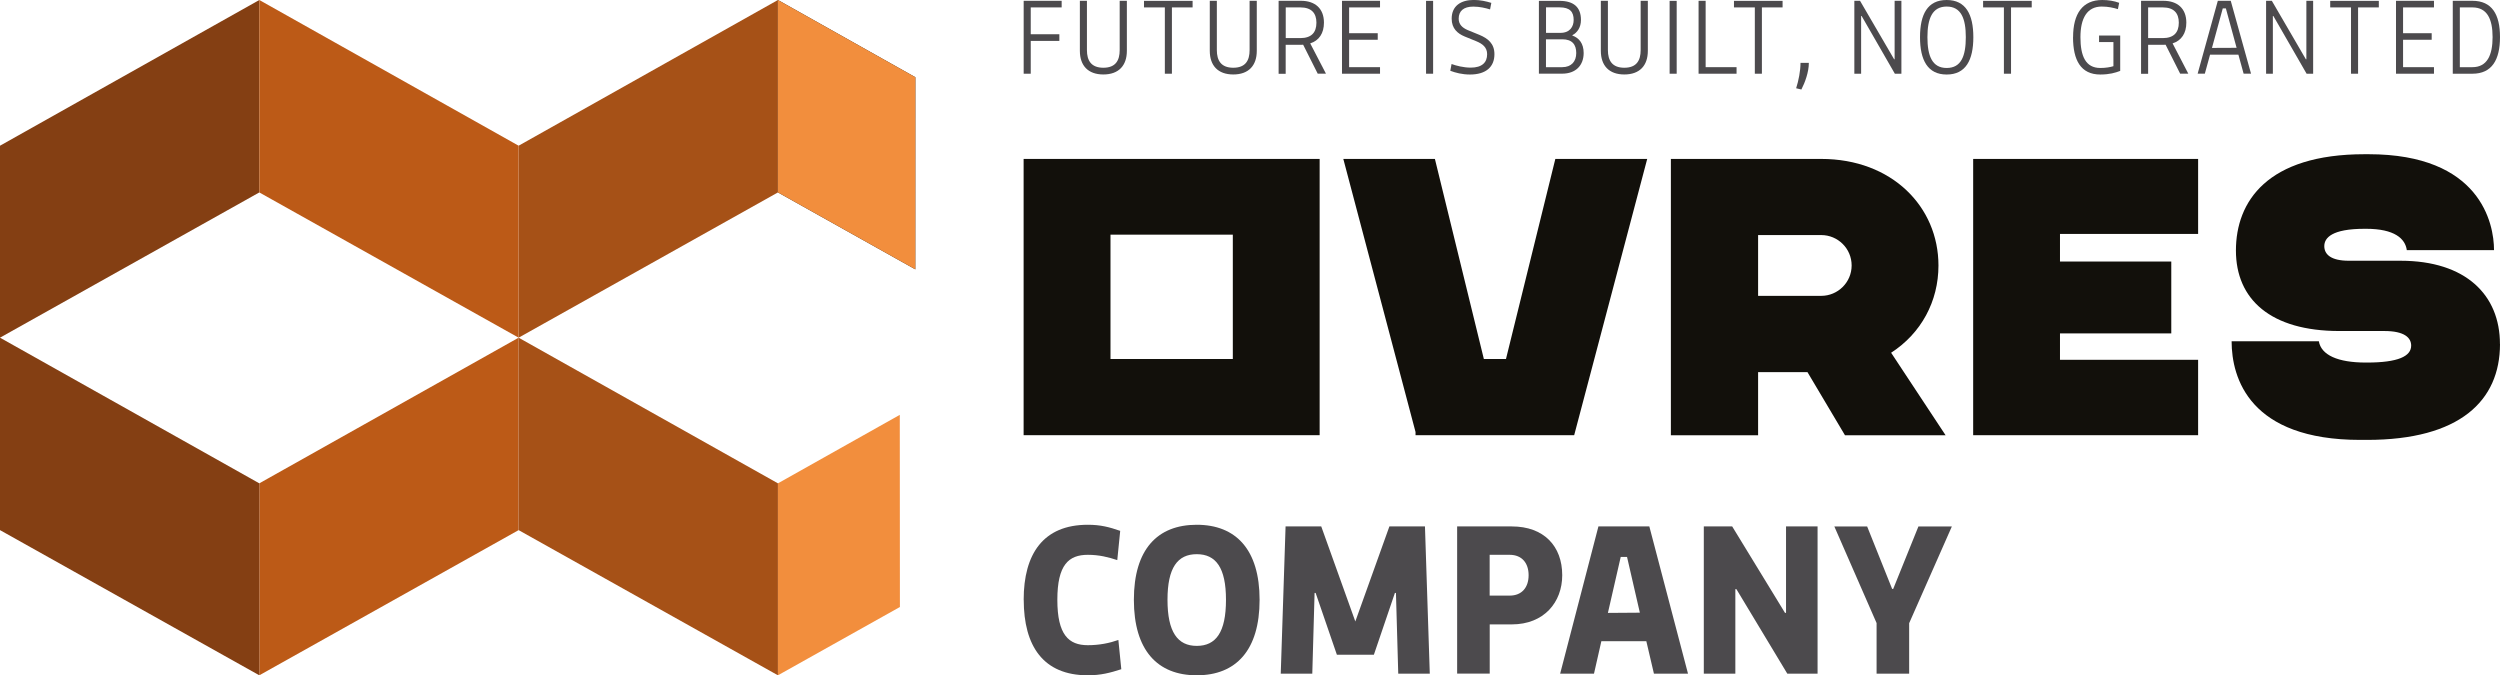 <?xml version="1.0" encoding="UTF-8"?>
<svg xmlns="http://www.w3.org/2000/svg" id="Livello_2" data-name="Livello 2" viewBox="0 0 435.1 117.53">
  <defs>
    <style>
      .cls-1 {
        fill: #a65117;
      }

      .cls-1, .cls-2, .cls-3, .cls-4, .cls-5, .cls-6, .cls-7 {
        stroke-width: 0px;
      }

      .cls-2 {
        fill: #12100b;
      }

      .cls-3 {
        fill: #f28e3d;
      }

      .cls-4 {
        fill: #4c4a4d;
      }

      .cls-5 {
        fill: #843f13;
      }

      .cls-6 {
        fill: #1d1d1b;
      }

      .cls-7 {
        fill: #bc5a17;
      }
    </style>
  </defs>
  <g id="Livello_1-2" data-name="Livello 1">
    <g>
      <g>
        <path class="cls-2" d="M229.67,75.74h-51.52V27.66h51.52v48.08ZM214.56,62.48v-21.64h-21.29v21.64h21.29Z"></path>
        <path class="cls-2" d="M286.68,27.66l-12.71,48.08h-27.61v-.55l-12.57-47.53h15.94l8.52,34.82h3.85l8.59-34.82h16Z"></path>
        <path class="cls-2" d="M290.8,27.66h26.17c12.29,0,20.4,8.31,20.4,18.55,0,6.25-3.02,11.81-8.24,15.18l9.48,14.36h-17.51l-6.53-10.99h-8.59v10.99h-15.18V27.66ZM316.97,51.49c2.88,0,5.29-2.34,5.29-5.29s-2.4-5.29-5.29-5.29h-10.99v10.58h10.99Z"></path>
        <path class="cls-2" d="M358.52,40.71v4.81h19.37v12.5h-19.37v4.6h24.04v13.12h-39.15V27.66h39.15v13.05h-24.04Z"></path>
        <path class="cls-2" d="M435.1,59.87c0,9.89-7.01,16.69-23.15,16.69h-1.17c-19.23,0-22.39-10.72-22.39-17.17h15.18c.41,2.4,3.3,3.71,8.17,3.71h.21c5.43,0,7.69-1.1,7.69-2.95,0-1.37-1.17-2.54-4.67-2.54h-7.83c-11.95,0-18-5.5-18-14.01s5.43-16.76,22.39-16.76h.69c19.44,0,21.84,12.02,21.84,16.69h-15.18c-.27-1.99-2.13-3.71-7.07-3.71h-.28c-5.7,0-7.01,1.58-7.01,3.02s1.17,2.54,4.26,2.54h9c11.4,0,17.31,5.98,17.31,14.49Z"></path>
      </g>
      <g>
        <path class="cls-4" d="M178.16,104.39c0-7.98,3.4-13.06,11.16-13.06,2.23,0,3.73.4,5.64,1.06l-.51,5.09c-1.54-.51-3.15-.92-5.12-.92-3.33,0-5.31,1.72-5.31,7.83s1.98,7.9,5.31,7.9c1.98,0,3.77-.36,5.31-.91l.51,5.09c-1.9.62-3.58,1.06-5.82,1.06-7.76,0-11.16-5.09-11.16-13.14Z"></path>
        <path class="cls-4" d="M219.22,104.39c0,8.78-4.1,13.14-10.94,13.14s-10.94-4.36-10.94-13.14,4.1-13.06,10.94-13.06,10.94,4.35,10.94,13.06ZM213.37,104.39c0-5.6-1.76-7.94-5.09-7.94s-5.09,2.34-5.09,7.94,1.76,8.02,5.09,8.02,5.09-2.34,5.09-8.02Z"></path>
        <path class="cls-4" d="M223.73,91.62h6.22l5.93,16.54,5.93-16.54h6.19l.84,25.62h-5.49l-.4-14.05h-.18l-3.66,10.76h-6.44l-3.7-10.76h-.18l-.4,14.05h-5.49l.84-25.62Z"></path>
        <path class="cls-4" d="M253.6,91.62h9.51c5.6,0,8.78,3.44,8.78,8.49,0,4.72-3.19,8.56-8.78,8.56h-3.84v8.56h-5.67v-25.62ZM262.74,103.66c2.16,0,3.3-1.46,3.3-3.55s-1.14-3.55-3.3-3.55h-3.48v7.1h3.48Z"></path>
        <path class="cls-4" d="M286.53,111.6h-7.83l-1.28,5.64h-5.89l6.66-25.62h8.86l6.73,25.62h-5.93l-1.32-5.64ZM285.4,106.63l-2.23-9.7h-1.1l-2.23,9.74,5.56-.04Z"></path>
        <path class="cls-4" d="M296.53,91.62h4.94l9.19,15.04h.18v-15.04h5.49v25.62h-5.27l-8.86-14.71h-.18v14.71h-5.49v-25.62Z"></path>
        <path class="cls-4" d="M326.61,108.46l-7.36-16.83h5.71l4.35,10.87h.18l4.39-10.87h5.82l-7.43,16.83v8.78h-5.67v-8.78Z"></path>
      </g>
      <g>
        <polygon class="cls-4" points="178.16 .14 184.77 .14 184.77 1.29 179.39 1.29 179.39 5.96 184.37 5.96 184.37 7.12 179.39 7.12 179.39 12.83 178.16 12.83 178.16 .14"></polygon>
        <path class="cls-4" d="M187.94,8.86V.14h1.23v8.59c0,1.79.73,3.06,2.86,3.06s2.84-1.27,2.84-3.06V.14h1.25v8.71c0,2.55-1.41,4.11-4.09,4.11s-4.09-1.56-4.09-4.11"></path>
        <polygon class="cls-4" points="202.73 1.29 199.1 1.29 199.1 .15 207.56 .15 207.56 1.29 203.96 1.29 203.96 12.83 202.73 12.83 202.73 1.29"></polygon>
        <path class="cls-4" d="M210.55,8.86V.14h1.23v8.59c0,1.79.73,3.06,2.86,3.06s2.84-1.27,2.84-3.06V.14h1.25v8.71c0,2.55-1.41,4.11-4.09,4.11s-4.09-1.56-4.09-4.11"></path>
        <path class="cls-4" d="M229.34,12.83l-2.54-5.05c-.13.02-.25.02-.38.02h-2.66v5.04h-1.23V.14h3.9c2.41,0,3.99,1.31,3.99,3.8,0,1.85-.85,3.12-2.39,3.61l2.74,5.27h-1.41ZM229.11,3.95c0-1.67-.87-2.66-2.79-2.66h-2.55v5.34h2.55c1.92,0,2.79-.98,2.79-2.68"></path>
        <polygon class="cls-4" points="233.56 .14 240.18 .14 240.18 1.29 234.8 1.29 234.8 5.78 239.78 5.78 239.78 6.92 234.8 6.92 234.8 11.69 240.18 11.69 240.18 12.83 233.56 12.83 233.56 .14"></polygon>
        <rect class="cls-4" x="248.19" y=".15" width="1.23" height="12.68"></rect>
        <path class="cls-4" d="M260.09,9.44c0,2.17-1.43,3.53-4.26,3.53-1.36,0-2.5-.31-3.42-.65l.22-1.18c.78.29,2.08.63,3.33.63,1.99,0,2.86-.91,2.86-2.34,0-1.2-.81-1.81-1.9-2.26l-2.01-.82c-1.23-.51-2.26-1.38-2.26-3.1,0-2.21,1.58-3.26,3.86-3.26,1.12,0,2.16.24,3.04.51l-.22,1.14c-.76-.24-1.81-.49-2.92-.49-1.68,0-2.54.76-2.54,2.1,0,.96.58,1.56,1.58,1.99l2.03.83c1.49.62,2.61,1.52,2.61,3.35"></path>
        <path class="cls-4" d="M267.83.15h3.59c2.45,0,3.73,1.09,3.73,3.33,0,1.29-.65,2.21-1.49,2.64v.07c1.14.4,1.96,1.36,1.96,3.03,0,2.14-1.36,3.6-3.73,3.6h-4.06V.15ZM271.58,5.72c1.65,0,2.3-1.09,2.3-2.25,0-1.41-.65-2.19-2.46-2.19h-2.35v4.44h2.52ZM271.89,11.69c1.58,0,2.44-.98,2.44-2.46s-.72-2.39-2.41-2.39h-2.86v4.85h2.83Z"></path>
        <path class="cls-4" d="M278.61,8.86V.14h1.23v8.59c0,1.79.73,3.06,2.86,3.06s2.84-1.27,2.84-3.06V.14h1.25v8.71c0,2.55-1.41,4.11-4.09,4.11s-4.09-1.56-4.09-4.11"></path>
        <rect class="cls-4" x="290.58" y=".15" width="1.23" height="12.68"></rect>
        <polygon class="cls-4" points="295.62 .14 296.85 .14 296.85 11.69 302.23 11.69 302.23 12.83 295.62 12.83 295.62 .14"></polygon>
        <polygon class="cls-4" points="305.41 1.29 301.78 1.29 301.78 .15 310.24 .15 310.24 1.29 306.64 1.29 306.64 12.83 305.41 12.83 305.41 1.29"></polygon>
        <path class="cls-4" d="M312.6,15.36c.43-1.34.76-3.02.76-4.42h1.45c0,1.61-.67,3.42-1.3,4.64l-.91-.22Z"></path>
        <polygon class="cls-4" points="322.73 .14 323.72 .14 329.65 10.31 329.74 10.31 329.74 .14 330.92 .14 330.92 12.83 329.78 12.83 324 2.79 323.91 2.79 323.91 12.83 322.73 12.83 322.73 .14"></polygon>
        <path class="cls-4" d="M343.44,6.47c0,3.99-1.32,6.5-4.64,6.5s-4.64-2.52-4.64-6.5,1.31-6.47,4.64-6.47,4.64,2.52,4.64,6.47M342.13,6.47c0-3.24-.82-5.33-3.33-5.33s-3.35,2.08-3.35,5.33.82,5.36,3.35,5.36,3.33-2.08,3.33-5.36"></path>
        <polygon class="cls-4" points="348.76 1.29 345.14 1.29 345.14 .15 353.6 .15 353.6 1.29 350 1.29 350 12.83 348.76 12.83 348.76 1.29"></polygon>
        <path class="cls-4" d="M360.8,6.47c0-4.09,1.65-6.47,5.07-6.47,1.05,0,2.06.16,2.95.49l-.22,1.1c-.78-.24-1.7-.45-2.81-.45-2.57,0-3.71,2.05-3.71,5.33s.89,5.36,3.46,5.36c.94,0,1.72-.14,2.28-.31v-4.2h-2.5v-1.14h3.68v6.16c-.87.33-1.83.62-3.46.63-3.42,0-4.75-2.52-4.75-6.5"></path>
        <path class="cls-4" d="M379.44,12.83l-2.54-5.05c-.13.02-.25.02-.38.02h-2.66v5.04h-1.23V.14h3.89c2.41,0,3.99,1.31,3.99,3.8,0,1.85-.85,3.12-2.39,3.61l2.73,5.27h-1.41ZM379.2,3.95c0-1.67-.87-2.66-2.79-2.66h-2.55v5.34h2.55c1.92,0,2.79-.98,2.79-2.68"></path>
        <path class="cls-4" d="M389.59,9.51h-4.95l-.91,3.31h-1.25l3.51-12.68h2.25l3.53,12.68h-1.29l-.91-3.31ZM389.26,8.33l-1.87-6.87h-.54l-1.88,6.88,4.29-.02Z"></path>
        <polygon class="cls-4" points="394.39 .14 395.39 .14 401.31 10.31 401.4 10.31 401.4 .14 402.58 .14 402.58 12.83 401.44 12.83 395.66 2.79 395.57 2.79 395.57 12.83 394.39 12.83 394.39 .14"></polygon>
        <polygon class="cls-4" points="409.17 1.29 405.55 1.29 405.55 .15 414.01 .15 414.01 1.29 410.4 1.29 410.4 12.83 409.17 12.83 409.17 1.29"></polygon>
        <polygon class="cls-4" points="417 .14 423.61 .14 423.61 1.29 418.23 1.29 418.23 5.78 423.21 5.78 423.21 6.92 418.23 6.92 418.23 11.69 423.61 11.69 423.61 12.83 417 12.83 417 .14"></polygon>
        <path class="cls-4" d="M435.1,6.45c0,3.97-1.41,6.38-4.8,6.38h-3.42V.14h3.42c3.39,0,4.8,2.36,4.8,6.3M433.81,6.45c0-3.15-.96-5.16-3.51-5.16h-2.19v10.4h2.19c2.55,0,3.51-2.07,3.51-5.24"></path>
      </g>
      <g>
        <polygon class="cls-5" points="45.13 33.49 0 58.77 0 25.36 45.13 0 45.13 33.49"></polygon>
        <polygon class="cls-1" points="135.39 33.49 90.26 58.77 90.26 25.36 135.39 0 135.39 33.49"></polygon>
        <polygon class="cls-3" points="156.62 105.64 135.39 117.53 135.39 84.12 156.6 72.2 156.62 105.64"></polygon>
        <polygon class="cls-7" points="90.26 92.26 45.13 117.53 45.13 84.12 90.26 58.77 90.26 92.26"></polygon>
        <polygon class="cls-6" points="159.31 13.44 159.3 46.88 135.39 33.49 135.39 0 159.31 13.44"></polygon>
        <polygon class="cls-1" points="90.26 92.26 135.39 117.53 135.39 84.12 90.26 58.77 90.26 92.26"></polygon>
        <polygon class="cls-5" points="0 92.26 45.13 117.53 45.13 84.12 0 58.77 0 92.26"></polygon>
        <polygon class="cls-3" points="159.31 13.44 159.3 46.88 159.3 46.88 135.39 33.49 135.39 0 159.31 13.44"></polygon>
        <polygon class="cls-7" points="45.13 33.49 90.26 58.77 90.26 25.36 45.13 0 45.13 33.49"></polygon>
      </g>
    </g>
  </g>
</svg>
